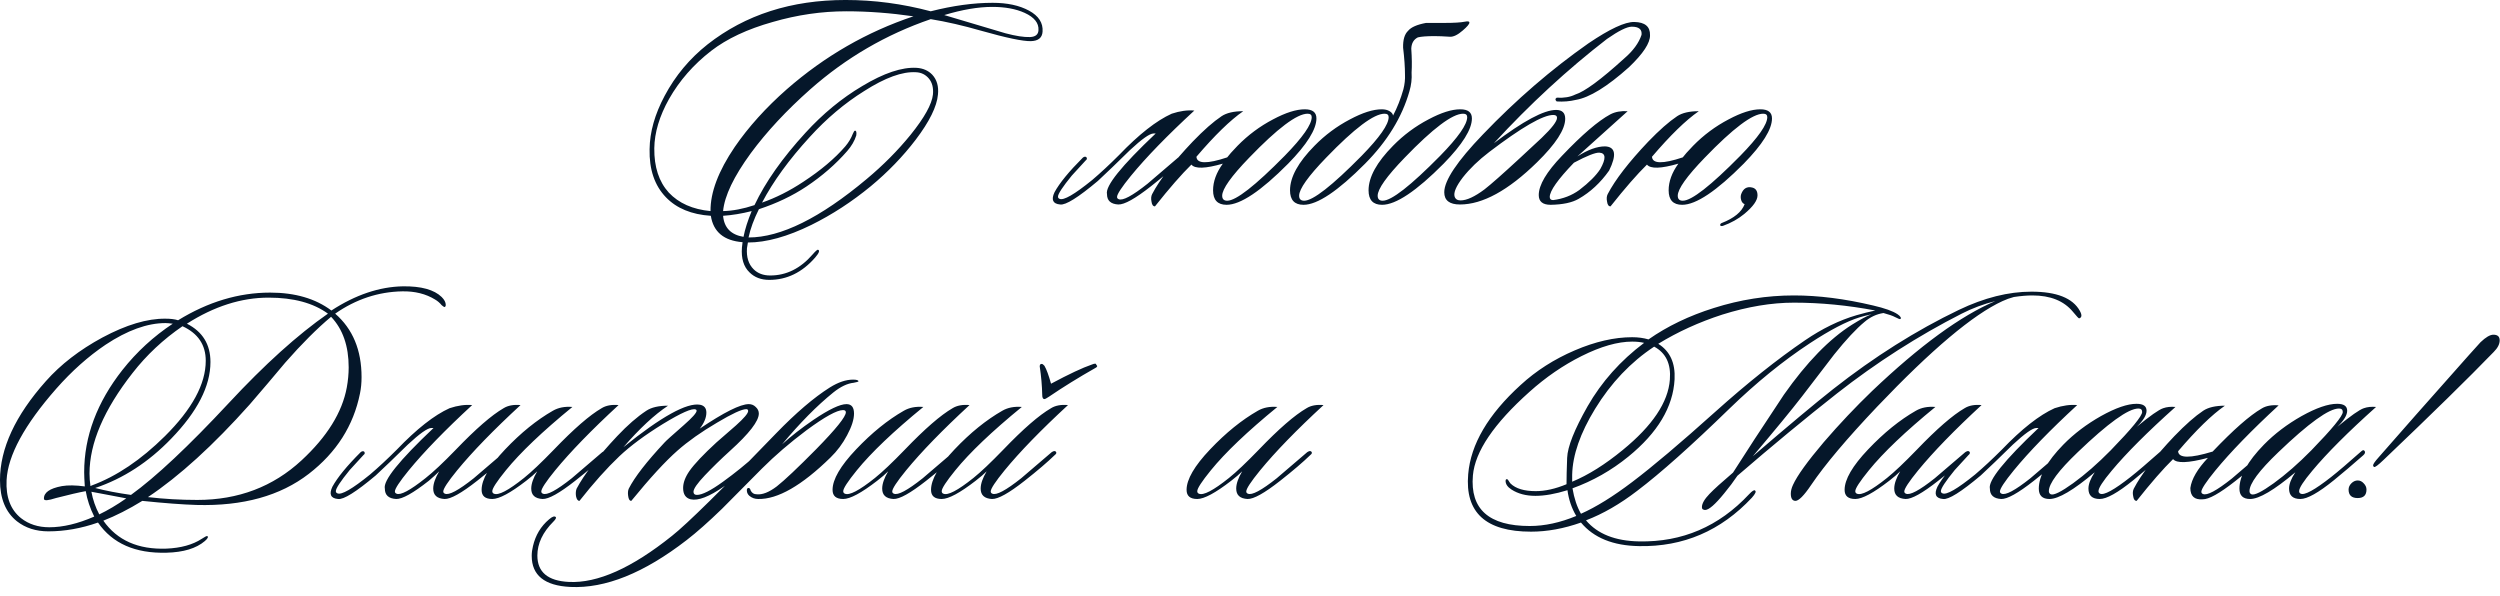 <?xml version="1.0" encoding="UTF-8"?> <svg xmlns="http://www.w3.org/2000/svg" width="382" height="91" viewBox="0 0 382 91" fill="none"><path d="M159.304 4.846C159.24 5.774 158.648 6.254 157.528 6.286C156.312 6.318 153.784 5.79 149.944 4.702C147.16 3.902 144.584 3.31 142.216 2.926C135.4 5.262 129.272 8.83 123.832 13.63C120.184 16.862 117.144 20.126 114.712 23.422C112.12 26.974 110.712 29.918 110.488 32.254C111.96 32.222 113.56 31.918 115.288 31.342C116.952 27.822 119.544 24.142 123.064 20.302C125.72 17.39 128.616 15.006 131.752 13.15C135.048 11.166 137.816 10.238 140.056 10.366C141.048 10.43 141.848 10.782 142.456 11.422C143.16 12.19 143.448 13.198 143.32 14.446C143.16 16.27 142.024 18.574 139.912 21.358C137.96 23.918 135.672 26.286 133.048 28.462C130.168 30.83 127.144 32.798 123.976 34.366C120.328 36.158 117.096 37.054 114.28 37.054L114.136 37.918C114.04 39.294 114.376 40.366 115.144 41.134C115.784 41.774 116.632 42.094 117.688 42.094C120.152 42.094 122.312 41.022 124.168 38.878C124.616 38.366 124.888 38.126 124.984 38.158C125.304 38.254 125.16 38.654 124.552 39.358C122.568 41.63 120.232 42.766 117.544 42.766C116.296 42.766 115.288 42.382 114.52 41.614C113.624 40.75 113.24 39.486 113.368 37.822C113.4 37.534 113.432 37.262 113.464 37.006C110.616 36.782 109 35.438 108.616 32.974C105.672 32.782 103.384 31.838 101.752 30.142C100.024 28.35 99.192 25.902 99.256 22.798C99.288 20.174 100.056 17.454 101.56 14.638C103.192 11.566 105.384 8.942 108.136 6.766C113.896 2.254 120.92 -0.002 129.208 -0.002C133.56 -0.002 137.896 0.574 142.216 1.726C145.608 0.862 148.76 0.43 151.672 0.43C153.912 0.43 155.768 0.83 157.24 1.63C158.712 2.43 159.4 3.502 159.304 4.846ZM158.68 4.606C158.744 3.518 158.04 2.638 156.568 1.966C155.224 1.358 153.576 1.054 151.624 1.054C149.48 1.054 147.032 1.47 144.28 2.302C145.656 2.718 147.592 3.294 150.088 4.03C151.272 4.382 152.456 4.734 153.64 5.086C155.208 5.502 156.456 5.694 157.384 5.662C158.216 5.63 158.648 5.278 158.68 4.606ZM142.552 14.446C142.648 13.422 142.44 12.606 141.928 11.998C141.416 11.39 140.76 11.07 139.96 11.038C137.88 10.91 135.24 11.87 132.04 13.918C129.064 15.774 126.296 18.11 123.736 20.926C120.568 24.382 118.136 27.726 116.44 30.958C118.552 30.222 120.648 29.166 122.728 27.79C125.416 26.03 127.56 24.222 129.16 22.366C129.672 21.758 130.056 21.118 130.312 20.446C130.44 20.126 130.552 19.966 130.648 19.966C130.84 19.966 130.904 20.206 130.84 20.686C130.584 21.518 130.12 22.318 129.448 23.086C127.688 25.102 125.608 26.91 123.208 28.51C121.096 29.918 118.68 31.07 115.96 31.966C115.192 33.502 114.664 34.942 114.376 36.286C119.304 36.286 125.32 33.31 132.424 27.358C134.952 25.246 137.192 22.99 139.144 20.59C141.256 17.966 142.392 15.918 142.552 14.446ZM139.576 2.494C136.056 1.982 132.632 1.726 129.304 1.726C125.56 1.726 121.816 2.27 118.072 3.358C114.2 4.446 111.064 5.918 108.664 7.774C105.976 9.854 103.832 12.302 102.232 15.118C100.76 17.742 100.008 20.254 99.976 22.654C99.944 25.502 100.68 27.758 102.184 29.422C103.72 31.054 105.848 31.998 108.568 32.254C108.536 29.406 109.768 26.142 112.264 22.462C114.376 19.39 117.032 16.446 120.232 13.63C126.024 8.574 132.472 4.862 139.576 2.494ZM114.856 32.254C113.352 32.638 111.896 32.878 110.488 32.974C110.648 34.798 111.688 35.87 113.608 36.19C113.832 35.038 114.248 33.726 114.856 32.254ZM165.452 24.094C165.644 23.934 165.82 23.902 165.98 23.998C166.14 24.19 166.108 24.366 165.884 24.526C165.02 25.454 164.316 26.222 163.772 26.83C162.364 28.558 161.66 29.63 161.66 30.046C161.66 30.206 161.74 30.318 161.9 30.382C162.508 30.67 164.172 29.71 166.892 27.502C168.172 26.414 169.532 25.15 170.972 23.71C174.012 20.542 176.7 18.43 179.036 17.374C180.284 16.958 181.436 16.798 182.492 16.894C178.364 20.702 175.132 24.03 172.796 26.878C171.388 28.606 170.684 29.678 170.684 30.094C170.684 30.254 170.764 30.366 170.924 30.43C171.532 30.718 173.004 29.934 175.34 28.078C175.404 28.014 176.956 26.686 179.996 24.094C180.284 23.902 180.492 23.87 180.62 23.998C180.78 24.158 180.732 24.334 180.476 24.526C179.356 25.614 177.82 26.926 175.868 28.462C173.468 30.35 171.804 31.278 170.876 31.246C169.724 31.182 169.148 30.654 169.148 29.662C168.86 28.446 171.34 25.358 176.588 20.398H176.252C175.676 20.398 174.476 21.246 172.652 22.942C170.732 24.83 169.1 26.398 167.756 27.646C164.748 30.174 162.828 31.374 161.996 31.246C160.876 31.15 160.588 30.526 161.132 29.374C161.9 27.966 163.34 26.206 165.452 24.094ZM186.846 25.006C184.19 25.774 182.59 25.822 182.046 25.15C180.542 26.622 178.686 28.75 176.478 31.534C176.19 31.534 176.014 31.294 175.95 30.814C175.854 30.366 175.886 29.982 176.046 29.662C177.198 27.454 179.262 24.782 182.238 21.646C183.934 19.886 185.406 18.59 186.654 17.758C187.422 17.246 188.526 16.99 189.966 16.99C187.982 18.366 185.598 20.686 182.814 23.95C182.878 25.038 184.446 25.07 187.518 24.046C187.742 23.726 188.27 23.134 189.102 22.27C190.702 20.638 192.51 19.294 194.526 18.238C196.446 17.214 198.062 16.702 199.374 16.702C200.558 16.702 201.15 17.166 201.15 18.094C201.15 19.758 199.71 22.062 196.83 25.006C192.67 29.198 189.534 31.294 187.422 31.294C186.046 31.294 185.358 30.558 185.358 29.086C185.358 27.742 185.854 26.382 186.846 25.006ZM199.806 17.374C198.174 17.374 195.198 19.614 190.878 24.094C188.126 26.942 186.75 28.878 186.75 29.902C186.75 30.414 187.006 30.67 187.518 30.67C188.862 30.67 191.79 28.382 196.302 23.806C199.054 20.99 200.43 19.022 200.43 17.902C200.43 17.55 200.222 17.374 199.806 17.374ZM214.395 7.294C214.363 6.078 214.619 5.214 215.163 4.702C215.611 4.158 216.523 3.758 217.899 3.502H220.779C222.187 3.502 223.211 3.438 223.851 3.31C224.299 3.214 224.523 3.262 224.523 3.454C224.523 3.678 224.187 4.078 223.515 4.654C222.747 5.326 222.091 5.646 221.547 5.614C220.587 5.55 219.803 5.518 219.195 5.518C218.043 5.518 217.195 5.582 216.651 5.71C216.011 6.03 215.675 6.606 215.643 7.438C215.739 8.814 215.755 10.03 215.691 11.086C215.755 12.046 215.643 13.006 215.355 13.966C214.235 17.902 211.979 21.582 208.587 25.006C204.427 29.198 201.291 31.294 199.179 31.294C197.803 31.294 197.115 30.558 197.115 29.086C197.115 27.07 198.363 24.798 200.859 22.27C202.459 20.638 204.267 19.294 206.283 18.238C208.203 17.214 209.819 16.702 211.131 16.702C211.611 16.702 212.011 16.798 212.331 16.99C212.651 17.182 212.827 17.406 212.859 17.662C213.499 16.446 214.027 15.102 214.443 13.63C214.635 12.862 214.715 12.126 214.683 11.422C214.683 10.27 214.587 8.894 214.395 7.294ZM211.563 17.374C209.931 17.374 206.955 19.614 202.635 24.094C199.883 26.942 198.507 28.878 198.507 29.902C198.507 30.414 198.763 30.67 199.275 30.67C200.619 30.67 203.547 28.382 208.059 23.806C210.811 20.99 212.187 19.022 212.187 17.902C212.187 17.55 211.979 17.374 211.563 17.374ZM224.907 18.094C224.907 19.758 223.467 22.062 220.587 25.006C216.427 29.198 213.291 31.294 211.179 31.294C209.803 31.294 209.115 30.558 209.115 29.086C209.115 27.07 210.363 24.798 212.859 22.27C214.459 20.638 216.267 19.294 218.283 18.238C220.203 17.214 221.819 16.702 223.131 16.702C224.315 16.702 224.907 17.166 224.907 18.094ZM223.563 17.374C221.931 17.374 218.955 19.614 214.635 24.094C211.883 26.942 210.507 28.878 210.507 29.902C210.507 30.414 210.763 30.67 211.275 30.67C212.619 30.67 215.547 28.382 220.059 23.806C222.811 20.99 224.187 19.022 224.187 17.902C224.187 17.55 223.979 17.374 223.563 17.374ZM240.795 15.262C239.867 15.486 238.891 15.566 237.867 15.502C237.611 15.278 237.611 15.086 237.867 14.926C238.987 14.99 239.931 14.83 240.699 14.446C242.139 13.998 244.635 12.158 248.187 8.926C249.531 7.774 250.411 6.574 250.827 5.326C250.923 4.494 250.427 4.078 249.339 4.078C248.603 4.078 247.339 4.702 245.547 5.95C239.499 10.622 233.739 15.934 228.267 21.886C232.747 18.494 235.915 16.798 237.771 16.798C238.699 16.798 239.163 17.246 239.163 18.142C239.163 19.774 237.723 21.998 234.843 24.814C230.459 29.102 226.539 31.246 223.083 31.246C221.483 31.246 220.683 30.622 220.683 29.374C220.683 27.582 222.651 24.638 226.587 20.542C231.675 15.23 237.051 10.59 242.715 6.622C245.979 4.414 248.315 3.326 249.723 3.358C251.355 3.39 252.155 4.062 252.123 5.374C252.155 6.558 251.083 8.19 248.907 10.27C245.579 13.246 242.875 14.91 240.795 15.262ZM237.339 17.566C235.771 17.566 232.507 19.454 227.547 23.23C225.915 24.478 224.571 25.774 223.515 27.118C222.491 28.462 222.075 29.438 222.267 30.046C222.395 30.43 222.699 30.622 223.179 30.622C224.107 30.622 225.323 30.062 226.827 28.942C227.851 28.142 229.627 26.574 232.155 24.238C233.307 23.182 234.443 22.126 235.563 21.07C237.131 19.566 237.915 18.542 237.915 17.998C237.915 17.71 237.723 17.566 237.339 17.566ZM241.025 23.902C242.625 22.878 244.033 22.366 245.249 22.366C246.849 22.43 247.057 23.662 245.873 26.062C244.561 27.918 243.009 29.358 241.217 30.382C240.225 30.958 238.801 31.262 236.945 31.294C235.729 31.294 235.121 30.798 235.121 29.806C235.121 28.27 236.305 26.27 238.673 23.806C241.745 20.574 244.209 18.462 246.065 17.47C246.801 17.086 247.681 16.926 248.705 16.99C244.257 20.99 241.697 23.294 241.025 23.902ZM240.497 24.862C238.033 27.422 236.801 29.166 236.801 30.094C236.801 30.414 236.977 30.574 237.329 30.574C238.833 30.382 240.161 29.87 241.313 29.038C242.817 27.886 243.889 26.814 244.529 25.822C245.425 24.222 245.377 23.39 244.385 23.326C243.777 23.294 242.481 23.806 240.497 24.862ZM256.456 25.006C253.8 25.774 252.2 25.822 251.656 25.15C250.152 26.622 248.296 28.75 246.088 31.534C245.8 31.534 245.624 31.294 245.56 30.814C245.464 30.366 245.496 29.982 245.656 29.662C246.808 27.454 248.872 24.782 251.848 21.646C253.544 19.886 255.016 18.59 256.264 17.758C257.032 17.246 258.136 16.99 259.576 16.99C257.592 18.366 255.208 20.686 252.424 23.95C252.488 25.038 254.056 25.07 257.128 24.046C257.352 23.726 257.88 23.134 258.712 22.27C260.312 20.638 262.12 19.294 264.136 18.238C266.056 17.214 267.672 16.702 268.984 16.702C270.168 16.702 270.76 17.166 270.76 18.094C270.76 19.758 269.32 22.062 266.44 25.006C262.28 29.198 259.144 31.294 257.032 31.294C255.656 31.294 254.968 30.558 254.968 29.086C254.968 27.742 255.464 26.382 256.456 25.006ZM269.416 17.374C267.784 17.374 264.808 19.614 260.488 24.094C257.736 26.942 256.36 28.878 256.36 29.902C256.36 30.414 256.616 30.67 257.128 30.67C258.472 30.67 261.4 28.382 265.912 23.806C268.664 20.99 270.04 19.022 270.04 17.902C270.04 17.55 269.832 17.374 269.416 17.374ZM266.532 32.686C265.604 33.454 264.516 34.062 263.268 34.51C263.044 34.574 262.9 34.542 262.836 34.414C262.836 34.254 262.916 34.142 263.076 34.078C264.964 33.342 266.132 32.382 266.58 31.198C266.324 31.102 266.148 30.894 266.052 30.574C265.956 30.254 265.956 29.95 266.052 29.662C266.372 28.798 266.932 28.462 267.732 28.654C268.276 28.782 268.548 29.182 268.548 29.854C268.548 30.622 267.876 31.566 266.532 32.686ZM67.918 46.918C67.854 46.918 67.71 46.822 67.486 46.63C67.198 46.278 66.862 45.99 66.478 45.766C65.07 44.902 63.406 44.486 61.486 44.518C57.806 44.582 54.382 45.718 51.214 47.926C53.902 50.262 55.246 53.494 55.246 57.622C55.246 58.518 55.166 59.35 55.006 60.118C54.014 65.046 51.406 69.142 47.182 72.406C42.83 75.766 37.118 77.35 30.046 77.158C27.902 77.094 25.134 76.886 21.742 76.534C19.662 77.814 17.678 78.822 15.79 79.558C17.902 82.566 21.118 83.99 25.438 83.83C27.646 83.734 29.438 83.238 30.814 82.342C31.294 82.022 31.582 81.878 31.678 81.91C31.87 82.038 31.742 82.294 31.294 82.678C29.982 83.798 28.03 84.39 25.438 84.454C20.67 84.582 17.182 83.046 14.974 79.846C12.414 80.742 9.886 81.19 7.39 81.19C5.502 81.19 3.902 80.678 2.59 79.654C0.862 78.278 -0.002 76.182 -0.002 73.366C-0.002 68.534 2.334 63.494 7.006 58.246C9.278 55.686 12.158 53.462 15.646 51.574C19.294 49.622 22.51 48.662 25.294 48.694C26.062 48.694 26.702 48.774 27.214 48.934C31.79 46.118 36.478 44.71 41.278 44.71C45.086 44.71 48.206 45.622 50.638 47.446C54.318 45.046 57.966 43.814 61.582 43.75C64.366 43.718 66.334 44.262 67.486 45.382C67.902 45.798 68.11 46.198 68.11 46.582C68.11 46.774 68.046 46.886 67.918 46.918ZM52.99 59.206C53.182 58.15 53.278 57.126 53.278 56.134C53.278 52.87 52.382 50.294 50.59 48.406C48.446 50.198 46.11 52.534 43.582 55.414C41.79 57.558 39.982 59.686 38.158 61.798C32.59 68.038 27.406 72.758 22.606 75.958C25.07 76.246 27.582 76.39 30.142 76.39C36.414 76.39 41.726 74.374 46.078 70.342C49.982 66.726 52.286 63.014 52.99 59.206ZM50.11 47.926C47.87 46.294 44.846 45.478 41.038 45.478C36.878 45.478 32.718 46.806 28.558 49.462C30.958 50.678 32.158 52.63 32.158 55.318C32.158 58.998 30.158 62.902 26.158 67.03C22.702 70.614 18.83 73.126 14.542 74.566C16.142 74.982 17.966 75.334 20.014 75.622C23.822 72.87 28.798 68.198 34.942 61.606C40.446 55.686 45.502 51.126 50.11 47.926ZM31.438 55.126C31.438 52.694 30.254 50.934 27.886 49.846C24.942 51.862 22.398 54.246 20.254 56.998C15.87 62.598 13.678 67.718 13.678 72.358C13.678 72.966 13.726 73.606 13.822 74.278L14.014 74.182C17.822 72.774 21.55 70.262 25.198 66.646C29.358 62.518 31.438 58.678 31.438 55.126ZM26.398 49.462C25.886 49.398 25.518 49.366 25.294 49.366C22.51 49.366 19.454 50.47 16.126 52.678C13.47 54.47 10.958 56.71 8.59 59.398C3.726 64.934 1.198 69.59 1.006 73.366C0.878 75.958 1.614 77.894 3.214 79.174C4.398 80.102 5.838 80.566 7.534 80.566C9.614 80.566 11.902 80.022 14.398 78.934C13.758 77.654 13.326 76.358 13.102 75.046C12.046 75.238 10.526 75.59 8.542 76.102C7.358 76.486 6.75 76.534 6.718 76.246C6.654 75.286 7.566 74.63 9.454 74.278C10.382 74.118 11.55 74.134 12.958 74.326C12.894 73.366 12.862 72.646 12.862 72.166C12.862 66.694 14.814 61.478 18.718 56.518C20.894 53.766 23.454 51.414 26.398 49.462ZM19.294 76.15C18.59 76.022 17.582 75.83 16.27 75.574L13.966 75.142C14.19 76.358 14.59 77.51 15.166 78.598C16.446 77.99 17.822 77.174 19.294 76.15ZM65.524 73.462C63.124 75.35 61.46 76.278 60.532 76.246C59.38 76.182 58.804 75.654 58.804 74.662C58.516 73.446 60.996 70.358 66.244 65.398H65.908C65.332 65.398 64.132 66.246 62.308 67.942C60.388 69.83 58.756 71.398 57.412 72.646C54.404 75.174 52.484 76.374 51.652 76.246C50.532 76.15 50.244 75.526 50.788 74.374C51.556 72.966 52.996 71.206 55.108 69.094C55.3 68.934 55.476 68.902 55.636 68.998C55.796 69.19 55.764 69.366 55.54 69.526C54.676 70.454 53.972 71.222 53.428 71.83C52.02 73.558 51.316 74.63 51.316 75.046C51.316 75.206 51.396 75.318 51.556 75.382C52.164 75.67 53.828 74.71 56.548 72.502C57.828 71.414 59.188 70.15 60.628 68.71C63.668 65.542 66.356 63.43 68.692 62.374C69.94 61.958 71.092 61.798 72.148 61.894C68.02 65.702 64.788 69.03 62.452 71.878C61.044 73.606 60.34 74.678 60.34 75.094C60.34 75.254 60.42 75.366 60.58 75.43C61.188 75.718 62.66 74.934 64.996 73.078C66.18 72.15 67.732 70.694 69.652 68.71C72.692 65.542 75.124 63.43 76.948 62.374C77.62 61.958 78.484 61.798 79.54 61.894C75.412 65.702 72.18 69.03 69.844 71.878C68.436 73.606 67.732 74.678 67.732 75.094C67.732 75.254 67.812 75.366 67.972 75.43C68.58 75.718 70.052 74.934 72.388 73.078C72.452 73.014 74.004 71.686 77.044 69.094C77.332 68.902 77.54 68.87 77.668 68.998C77.828 69.158 77.78 69.334 77.524 69.526C76.404 70.614 74.868 71.926 72.916 73.462C70.516 75.35 68.852 76.278 67.924 76.246C66.772 76.182 66.196 75.654 66.196 74.662C66.196 73.926 66.5 73.046 67.108 72.022C66.692 72.438 66.164 72.918 65.524 73.462ZM94.518 61.894C90.39 65.702 87.158 69.03 84.822 71.878C83.414 73.606 82.71 74.678 82.71 75.094C82.71 75.254 82.79 75.366 82.95 75.43C83.558 75.718 85.03 74.934 87.366 73.078C87.43 73.014 88.982 71.686 92.022 69.094C92.31 68.902 92.518 68.87 92.646 68.998C92.806 69.158 92.758 69.334 92.502 69.526C91.382 70.614 89.846 71.926 87.894 73.462C85.494 75.35 83.83 76.278 82.902 76.246C81.75 76.182 81.174 75.654 81.174 74.662C81.174 73.926 81.478 73.046 82.086 72.022C81.67 72.438 81.11 72.918 80.406 73.462C78.006 75.318 76.278 76.246 75.222 76.246C74.134 76.246 73.59 75.782 73.59 74.854C73.59 73.254 74.79 71.19 77.19 68.662C79.59 66.134 82.022 64.166 84.486 62.758C85.318 62.278 86.31 62.086 87.462 62.182C82.886 65.926 79.494 69.158 77.286 71.878C75.91 73.574 75.222 74.63 75.222 75.046C75.222 75.238 75.302 75.366 75.462 75.43C76.134 75.75 77.67 74.95 80.07 73.03C81.19 72.134 82.71 70.694 84.63 68.71C87.67 65.542 90.102 63.43 91.926 62.374C92.598 61.958 93.462 61.798 94.518 61.894ZM116.285 69.286C116.413 69.414 116.301 69.654 115.949 70.006C114.157 71.67 112.381 73.11 110.621 74.326C108.381 75.894 106.685 76.55 105.533 76.294C104.765 76.102 104.381 75.526 104.381 74.566C104.381 73.766 104.701 72.902 105.341 71.974C106.109 70.886 107.485 69.43 109.469 67.606C110.461 66.742 111.453 65.878 112.445 65.014C113.693 63.894 114.317 63.158 114.317 62.806C114.317 62.614 114.221 62.518 114.029 62.518C113.357 62.518 111.869 63.206 109.565 64.582C107.165 65.99 105.149 67.414 103.517 68.854C101.661 70.486 99.309 73.046 96.461 76.534C96.205 76.534 96.045 76.278 95.981 75.766C95.917 75.318 95.949 74.95 96.077 74.662C96.973 72.902 98.797 70.55 101.549 67.606C101.741 67.382 102.717 66.502 104.477 64.966C105.789 63.814 106.445 63.078 106.445 62.758C106.445 62.662 106.397 62.598 106.301 62.566C105.757 62.342 104.093 63.078 101.309 64.774C98.557 66.47 96.333 68.118 94.637 69.718C92.717 71.542 90.685 73.814 88.541 76.534C88.285 76.534 88.109 76.294 88.013 75.814C87.949 75.366 87.981 74.982 88.109 74.662C89.261 72.486 91.325 69.814 94.301 66.646C95.869 64.982 97.357 63.686 98.765 62.758C99.533 62.246 100.637 61.99 102.077 61.99C99.997 63.366 97.725 65.478 95.261 68.326C101.053 63.654 104.957 61.494 106.973 61.846C107.613 61.974 107.933 62.374 107.933 63.046C107.933 63.814 107.597 64.63 106.925 65.494C110.637 62.998 113.133 61.75 114.413 61.75C114.829 61.75 115.181 61.894 115.469 62.182C115.789 62.47 115.949 62.806 115.949 63.19C115.949 64.342 114.477 66.246 111.533 68.902C110.157 70.15 108.877 71.398 107.693 72.646C106.541 73.862 105.965 74.694 105.965 75.142C105.965 75.462 106.141 75.622 106.493 75.622C107.293 75.622 108.621 74.95 110.477 73.606C112.333 72.262 114.013 70.902 115.517 69.526C115.869 69.206 116.125 69.126 116.285 69.286ZM131.166 58.294C131.166 58.326 130.926 58.39 130.446 58.486C129.486 58.582 128.446 59.078 127.326 59.974C124.83 61.99 122.222 64.63 119.502 67.894C120.878 66.646 122.478 65.398 124.302 64.15C126.67 62.55 128.35 61.75 129.342 61.75C130.11 61.75 130.494 62.23 130.494 63.19C130.494 64.086 130.142 65.19 129.438 66.502C128.766 67.782 127.918 68.918 126.894 69.91C122.51 74.198 118.83 76.31 115.854 76.246C115.342 76.246 114.894 76.086 114.51 75.766C114.286 75.574 114.158 75.334 114.126 75.046C114.094 74.758 114.158 74.598 114.318 74.566C114.51 74.534 114.638 74.662 114.702 74.95C114.894 75.334 115.198 75.526 115.614 75.526C116.478 75.622 117.502 75.222 118.686 74.326C119.87 73.398 121.886 71.494 124.734 68.614C127.742 65.542 129.246 63.67 129.246 62.998C129.246 62.774 129.102 62.662 128.814 62.662C127.886 62.662 126.03 63.686 123.246 65.734C120.686 67.654 118.414 69.606 116.43 71.59C112.558 75.494 110.526 77.542 110.334 77.734C108.254 79.75 106.446 81.35 104.91 82.534C98.414 87.558 92.494 89.942 87.15 89.686C83.214 89.494 81.246 87.91 81.246 84.934C81.246 84.454 81.31 83.958 81.438 83.446C81.822 81.782 82.638 80.422 83.886 79.366C84.398 78.918 84.75 78.806 84.942 79.03C85.006 79.158 84.878 79.382 84.558 79.702C82.926 81.334 82.11 83.062 82.11 84.886C82.11 87.414 83.71 88.758 86.91 88.918C91.294 89.142 96.558 86.79 102.702 81.862C105.006 80.038 110.302 74.822 118.59 66.214C121.63 63.078 124.366 60.742 126.798 59.206C128.078 58.406 129.262 58.006 130.35 58.006C130.926 58.006 131.198 58.102 131.166 58.294ZM148.143 61.894C144.015 65.702 140.783 69.03 138.447 71.878C137.039 73.606 136.335 74.678 136.335 75.094C136.335 75.254 136.415 75.366 136.575 75.43C137.183 75.718 138.655 74.934 140.991 73.078C141.055 73.014 142.607 71.686 145.647 69.094C145.935 68.902 146.143 68.87 146.271 68.998C146.431 69.158 146.383 69.334 146.127 69.526C145.007 70.614 143.471 71.926 141.519 73.462C139.119 75.35 137.455 76.278 136.527 76.246C135.375 76.182 134.799 75.654 134.799 74.662C134.799 73.926 135.103 73.046 135.711 72.022C135.295 72.438 134.735 72.918 134.031 73.462C131.631 75.318 129.903 76.246 128.847 76.246C127.759 76.246 127.215 75.782 127.215 74.854C127.215 73.254 128.415 71.19 130.815 68.662C133.215 66.134 135.647 64.166 138.111 62.758C138.943 62.278 139.935 62.086 141.087 62.182C136.511 65.926 133.119 69.158 130.911 71.878C129.535 73.574 128.847 74.63 128.847 75.046C128.847 75.238 128.927 75.366 129.087 75.43C129.759 75.75 131.295 74.95 133.695 73.03C134.815 72.134 136.335 70.694 138.255 68.71C141.295 65.542 143.727 63.43 145.551 62.374C146.223 61.958 147.087 61.798 148.143 61.894ZM163.19 61.894C159.062 65.702 155.83 69.03 153.494 71.878C152.086 73.606 151.382 74.678 151.382 75.094C151.382 75.254 151.462 75.366 151.622 75.43C152.23 75.718 153.702 74.934 156.038 73.078C156.102 73.014 157.654 71.686 160.694 69.094C160.982 68.902 161.19 68.87 161.318 68.998C161.478 69.158 161.43 69.334 161.174 69.526C160.054 70.614 158.518 71.926 156.566 73.462C154.166 75.35 152.502 76.278 151.574 76.246C150.422 76.182 149.846 75.654 149.846 74.662C149.846 73.926 150.15 73.046 150.758 72.022C150.342 72.438 149.782 72.918 149.078 73.462C146.678 75.318 144.95 76.246 143.894 76.246C142.806 76.246 142.262 75.782 142.262 74.854C142.262 73.254 143.462 71.19 145.862 68.662C148.262 66.134 150.694 64.166 153.158 62.758C153.99 62.278 154.982 62.086 156.134 62.182C151.558 65.926 148.166 69.158 145.958 71.878C144.582 73.574 143.894 74.63 143.894 75.046C143.894 75.238 143.974 75.366 144.134 75.43C144.806 75.75 146.342 74.95 148.742 73.03C149.862 72.134 151.382 70.694 153.302 68.71C156.342 65.542 158.774 63.43 160.598 62.374C161.27 61.958 162.134 61.798 163.19 61.894ZM158.87 55.99C158.87 55.734 158.966 55.606 159.158 55.606C159.286 55.606 159.43 55.702 159.59 55.894C159.91 56.438 160.246 57.35 160.598 58.63C163.35 57.158 165.43 56.182 166.838 55.702C167.286 55.51 167.51 55.526 167.51 55.75C167.734 55.91 167.686 56.07 167.366 56.23C164.774 57.702 162.422 59.158 160.31 60.598C159.926 60.854 159.686 60.982 159.59 60.982C159.366 60.982 159.254 60.774 159.254 60.358C159.222 58.918 159.094 57.462 158.87 55.99ZM202.237 61.894C198.109 65.702 194.877 69.03 192.541 71.878C191.133 73.606 190.429 74.678 190.429 75.094C190.429 75.254 190.509 75.366 190.669 75.43C191.277 75.718 192.749 74.934 195.085 73.078C195.149 73.014 196.701 71.686 199.741 69.094C200.029 68.902 200.237 68.87 200.365 68.998C200.525 69.158 200.477 69.334 200.221 69.526C199.101 70.614 197.565 71.926 195.613 73.462C193.213 75.35 191.549 76.278 190.621 76.246C189.469 76.182 188.893 75.654 188.893 74.662C188.893 73.926 189.197 73.046 189.805 72.022C189.389 72.438 188.829 72.918 188.125 73.462C185.725 75.318 183.997 76.246 182.941 76.246C181.853 76.246 181.309 75.782 181.309 74.854C181.309 73.254 182.509 71.19 184.909 68.662C187.309 66.134 189.741 64.166 192.205 62.758C193.037 62.278 194.029 62.086 195.181 62.182C190.605 65.926 187.213 69.158 185.005 71.878C183.629 73.574 182.941 74.63 182.941 75.046C182.941 75.238 183.021 75.366 183.181 75.43C183.853 75.75 185.389 74.95 187.789 73.03C188.909 72.134 190.429 70.694 192.349 68.71C195.389 65.542 197.821 63.43 199.645 62.374C200.317 61.958 201.181 61.798 202.237 61.894ZM317.796 47.494C318.148 48.134 318.116 48.518 317.7 48.646C317.636 48.678 317.316 48.342 316.74 47.638C315.364 45.974 313.3 45.142 310.548 45.142C309.716 45.142 308.772 45.222 307.716 45.382C307.108 45.542 306.532 45.75 305.988 46.006C301.508 48.054 295.124 53.43 286.836 62.134C282.196 67.03 278.836 71.014 276.756 74.086C275.636 75.75 274.82 76.566 274.308 76.534C273.86 76.502 273.636 76.134 273.636 75.43C273.636 75.014 273.748 74.566 273.972 74.086C274.612 72.678 276.18 70.502 278.676 67.558C281.076 64.774 283.54 62.166 286.068 59.734C293.332 52.822 299.604 48.246 304.884 46.006C303.092 46.454 301.38 47.094 299.748 47.926C293.092 51.318 286.74 55.382 280.692 60.118C275.892 63.894 270.82 68.086 265.476 72.694C264.9 73.558 264.228 74.454 263.46 75.382C262.084 77.078 261.108 77.926 260.532 77.926C260.436 77.926 260.324 77.894 260.196 77.83C260.1 77.766 260.052 77.654 260.052 77.494C260.052 76.95 260.436 76.278 261.204 75.478C261.876 74.774 263.076 73.686 264.804 72.214C266.628 69.334 269.22 65.366 272.58 60.31C276.068 55.35 279.54 51.782 282.996 49.606C284.276 48.806 285.268 48.278 285.972 48.022C285.236 48.182 284.612 48.342 284.1 48.502C282.148 49.11 279.636 50.422 276.564 52.438C272.468 55.126 268.372 58.454 264.276 62.422C258.42 68.118 253.716 72.31 250.164 74.998C247.54 77.014 244.932 78.518 242.34 79.51C244.1 81.59 246.804 82.662 250.452 82.726C257.044 82.854 262.644 80.454 267.252 75.526C267.732 75.014 268.036 74.822 268.164 74.95C268.388 75.078 268.228 75.446 267.684 76.054C262.948 81.11 257.204 83.574 250.452 83.446C246.484 83.382 243.524 82.182 241.572 79.846C238.948 80.774 236.404 81.238 233.94 81.238C227.028 81.238 223.828 78.31 224.34 72.454C224.724 67.878 227.396 63.334 232.356 58.822C234.724 56.646 237.476 54.886 240.612 53.542C243.748 52.198 246.676 51.526 249.396 51.526C250.292 51.526 251.124 51.638 251.892 51.862C254.772 49.846 258.1 48.246 261.876 47.062C265.908 45.782 269.988 45.142 274.116 45.142C277.86 45.142 281.892 45.654 286.212 46.678C288.004 47.094 289.252 47.542 289.956 48.022C290.404 48.342 290.548 48.582 290.388 48.742C290.324 48.806 290.052 48.71 289.572 48.454C289.22 48.262 288.628 48.054 287.796 47.83C286.74 47.99 285.78 48.438 284.916 49.174C283.636 50.23 282.084 51.894 280.26 54.166C278.628 56.31 276.996 58.438 275.364 60.55C273.732 62.662 271.22 65.718 267.828 69.718C273.3 65.014 277.396 61.59 280.116 59.446C286.388 54.518 292.788 50.486 299.316 47.35C303.188 45.494 306.884 44.566 310.404 44.566C314.244 44.566 316.708 45.542 317.796 47.494ZM286.548 47.446C282.324 46.646 278.18 46.246 274.116 46.246C270.692 46.246 267.044 46.854 263.172 48.07C259.62 49.222 256.356 50.71 253.38 52.534C255.172 53.654 256.004 55.462 255.876 57.958C255.652 62.182 253.3 66.118 248.82 69.766C246.228 71.878 243.38 73.494 240.276 74.614C240.532 76.15 240.964 77.446 241.572 78.502C243.876 77.478 246.484 75.862 249.396 73.654C252.532 71.286 256.772 67.702 262.116 62.902C267.012 58.518 271.572 54.886 275.796 52.006C278.42 50.214 281.044 48.934 283.668 48.166C284.66 47.878 285.62 47.638 286.548 47.446ZM255.156 58.006C255.348 55.606 254.548 53.926 252.756 52.966C249.172 55.334 246.164 58.502 243.732 62.47C241.46 66.182 240.292 69.542 240.228 72.55V73.606C242.692 72.582 245.268 70.966 247.956 68.758C252.5 65.046 254.9 61.462 255.156 58.006ZM251.22 52.39C250.676 52.262 250.068 52.198 249.396 52.198C247.188 52.198 244.612 52.934 241.668 54.406C238.852 55.814 236.196 57.638 233.7 59.878C228.26 64.742 225.38 68.998 225.06 72.646C224.612 77.798 227.508 80.374 233.748 80.374C236.02 80.374 238.388 79.862 240.852 78.838C240.148 77.654 239.7 76.342 239.508 74.902C237.652 75.478 236.02 75.766 234.612 75.766C233.172 75.766 231.956 75.446 230.964 74.806C230.356 74.422 230.052 73.974 230.052 73.462C230.052 73.334 230.1 73.254 230.196 73.222C230.292 73.19 230.388 73.254 230.484 73.414C230.644 73.67 230.756 73.83 230.82 73.894C231.62 74.662 232.9 75.046 234.66 75.046C236.1 75.046 237.668 74.694 239.364 73.99C239.364 72.998 239.396 71.654 239.46 69.958C239.524 68.262 240.564 65.638 242.58 62.086C244.724 58.342 247.604 55.11 251.22 52.39ZM302.784 61.894C298.656 65.702 295.424 69.03 293.088 71.878C291.68 73.606 290.976 74.678 290.976 75.094C290.976 75.254 291.056 75.366 291.216 75.43C291.824 75.718 293.296 74.934 295.632 73.078C295.696 73.014 297.248 71.686 300.288 69.094C300.576 68.902 300.784 68.87 300.912 68.998C301.072 69.158 301.024 69.334 300.768 69.526C299.648 70.614 298.112 71.926 296.16 73.462C293.76 75.35 292.096 76.278 291.168 76.246C290.016 76.182 289.44 75.654 289.44 74.662C289.44 73.926 289.744 73.046 290.352 72.022C289.936 72.438 289.376 72.918 288.672 73.462C286.272 75.318 284.544 76.246 283.488 76.246C282.4 76.246 281.856 75.782 281.856 74.854C281.856 73.254 283.056 71.19 285.456 68.662C287.856 66.134 290.288 64.166 292.752 62.758C293.584 62.278 294.576 62.086 295.728 62.182C291.152 65.926 287.76 69.158 285.552 71.878C284.176 73.574 283.488 74.63 283.488 75.046C283.488 75.238 283.568 75.366 283.728 75.43C284.4 75.75 285.936 74.95 288.336 73.03C289.456 72.134 290.976 70.694 292.896 68.71C295.936 65.542 298.368 63.43 300.192 62.374C300.864 61.958 301.728 61.798 302.784 61.894ZM300.358 69.094C300.55 68.934 300.726 68.902 300.886 68.998C301.046 69.19 301.014 69.366 300.79 69.526C299.926 70.454 299.222 71.222 298.678 71.83C297.27 73.558 296.566 74.63 296.566 75.046C296.566 75.206 296.646 75.318 296.806 75.382C297.414 75.67 299.078 74.71 301.798 72.502C303.078 71.414 304.438 70.15 305.878 68.71C308.918 65.542 311.606 63.43 313.942 62.374C315.19 61.958 316.342 61.798 317.398 61.894C313.27 65.702 310.038 69.03 307.702 71.878C306.294 73.606 305.59 74.678 305.59 75.094C305.59 75.254 305.67 75.366 305.83 75.43C306.438 75.718 307.91 74.934 310.246 73.078C310.31 73.014 311.862 71.686 314.902 69.094C315.19 68.902 315.398 68.87 315.526 68.998C315.686 69.158 315.638 69.334 315.382 69.526C314.262 70.614 312.726 71.926 310.774 73.462C308.374 75.35 306.71 76.278 305.782 76.246C304.63 76.182 304.054 75.654 304.054 74.662C303.766 73.446 306.246 70.358 311.494 65.398H311.158C310.582 65.398 309.382 66.246 307.558 67.942C305.638 69.83 304.006 71.398 302.662 72.646C299.654 75.174 297.734 76.374 296.902 76.246C295.782 76.15 295.494 75.526 296.038 74.374C296.806 72.966 298.246 71.206 300.358 69.094ZM332.409 62.182C328.153 65.99 324.905 69.238 322.665 71.926C321.321 73.526 320.649 74.566 320.649 75.046C320.649 75.238 320.729 75.366 320.889 75.43C321.465 75.718 323.017 74.87 325.545 72.886C326.601 72.054 328.121 70.758 330.105 68.998C330.361 68.742 330.553 68.726 330.681 68.95C330.777 69.142 330.697 69.35 330.441 69.574C328.841 70.982 327.353 72.246 325.977 73.366C323.609 75.286 321.897 76.246 320.841 76.246C319.689 76.246 319.113 75.718 319.113 74.662C319.113 73.958 319.433 73.126 320.073 72.166C316.841 74.886 314.537 76.246 313.161 76.246C312.073 76.246 311.529 75.718 311.529 74.662C311.529 72.742 312.777 70.502 315.273 67.942C316.905 66.278 318.825 64.822 321.033 63.574C323.273 62.326 325.081 61.702 326.457 61.702C327.481 61.702 327.993 62.054 327.993 62.758C327.993 63.43 327.497 64.246 326.505 65.206C328.521 63.542 329.865 62.598 330.537 62.374C331.081 62.182 331.705 62.118 332.409 62.182ZM326.745 62.422C325.209 62.422 322.121 64.646 317.481 69.094C314.537 71.91 313.065 73.894 313.065 75.046C313.065 75.27 313.161 75.43 313.353 75.526C313.801 75.718 314.937 75.158 316.761 73.846C318.617 72.502 320.537 70.822 322.521 68.806C325.721 65.51 327.321 63.558 327.321 62.95C327.321 62.598 327.129 62.422 326.745 62.422ZM332.814 68.95C332.878 70.038 334.638 70.054 338.094 68.998C341.262 65.67 343.758 63.478 345.582 62.422C346.254 62.006 347.118 61.846 348.174 61.942C344.046 65.75 340.814 69.078 338.478 71.926C337.07 73.654 336.366 74.726 336.366 75.142C336.366 75.302 336.446 75.414 336.606 75.478C337.214 75.766 338.686 74.982 341.022 73.126C341.086 73.062 342.638 71.734 345.678 69.142C345.966 68.95 346.174 68.918 346.302 69.046C346.462 69.206 346.414 69.382 346.158 69.574C345.038 70.662 343.502 71.974 341.55 73.51C339.15 75.398 337.486 76.326 336.558 76.294C335.31 76.39 334.686 75.814 334.686 74.566C334.878 73.19 335.774 71.654 337.374 69.958C334.366 70.758 332.59 70.822 332.046 70.15C330.542 71.622 328.686 73.75 326.478 76.534C326.19 76.534 326.014 76.294 325.95 75.814C325.854 75.366 325.886 74.982 326.046 74.662C327.198 72.454 329.262 69.782 332.238 66.646C333.934 64.886 335.406 63.59 336.654 62.758C337.422 62.246 338.526 61.99 339.966 61.99C337.982 63.366 335.598 65.686 332.814 68.95ZM363.065 62.182C358.809 65.99 355.561 69.238 353.321 71.926C351.977 73.526 351.305 74.566 351.305 75.046C351.305 75.238 351.385 75.366 351.545 75.43C352.121 75.718 353.673 74.87 356.201 72.886C357.257 72.054 358.777 70.758 360.761 68.998C361.017 68.742 361.209 68.726 361.337 68.95C361.433 69.142 361.353 69.35 361.097 69.574C359.497 70.982 358.009 72.246 356.633 73.366C354.265 75.286 352.553 76.246 351.497 76.246C350.345 76.246 349.769 75.718 349.769 74.662C349.769 73.958 350.089 73.126 350.729 72.166C347.497 74.886 345.193 76.246 343.817 76.246C342.729 76.246 342.185 75.718 342.185 74.662C342.185 72.742 343.433 70.502 345.929 67.942C347.561 66.278 349.481 64.822 351.689 63.574C353.929 62.326 355.737 61.702 357.113 61.702C358.137 61.702 358.649 62.054 358.649 62.758C358.649 63.43 358.153 64.246 357.161 65.206C359.177 63.542 360.521 62.598 361.193 62.374C361.737 62.182 362.361 62.118 363.065 62.182ZM357.401 62.422C355.865 62.422 352.777 64.646 348.137 69.094C345.193 71.91 343.721 73.894 343.721 75.046C343.721 75.27 343.817 75.43 344.009 75.526C344.457 75.718 345.593 75.158 347.417 73.846C349.273 72.502 351.193 70.822 353.177 68.806C356.377 65.51 357.977 63.558 357.977 62.95C357.977 62.598 357.785 62.422 357.401 62.422ZM381.951 52.006C381.951 52.582 381.647 53.174 381.039 53.782C377.199 57.75 371.599 63.238 364.239 70.246C363.375 71.078 362.879 71.446 362.751 71.35C362.655 71.286 362.607 71.206 362.607 71.11C362.607 70.918 362.895 70.502 363.471 69.862C366.511 66.374 371.103 61.174 377.247 54.262C377.823 53.622 378.415 52.966 379.023 52.294C379.823 51.526 380.479 51.142 380.991 51.142C381.631 51.142 381.951 51.43 381.951 52.006ZM361.599 74.806C361.599 75.67 361.151 76.102 360.255 76.102C359.327 76.102 358.863 75.67 358.863 74.806C358.863 74.454 359.007 74.134 359.295 73.846C359.583 73.558 359.903 73.414 360.255 73.414C360.607 73.414 360.911 73.558 361.167 73.846C361.455 74.134 361.599 74.454 361.599 74.806Z" fill="#05172A"></path></svg> 